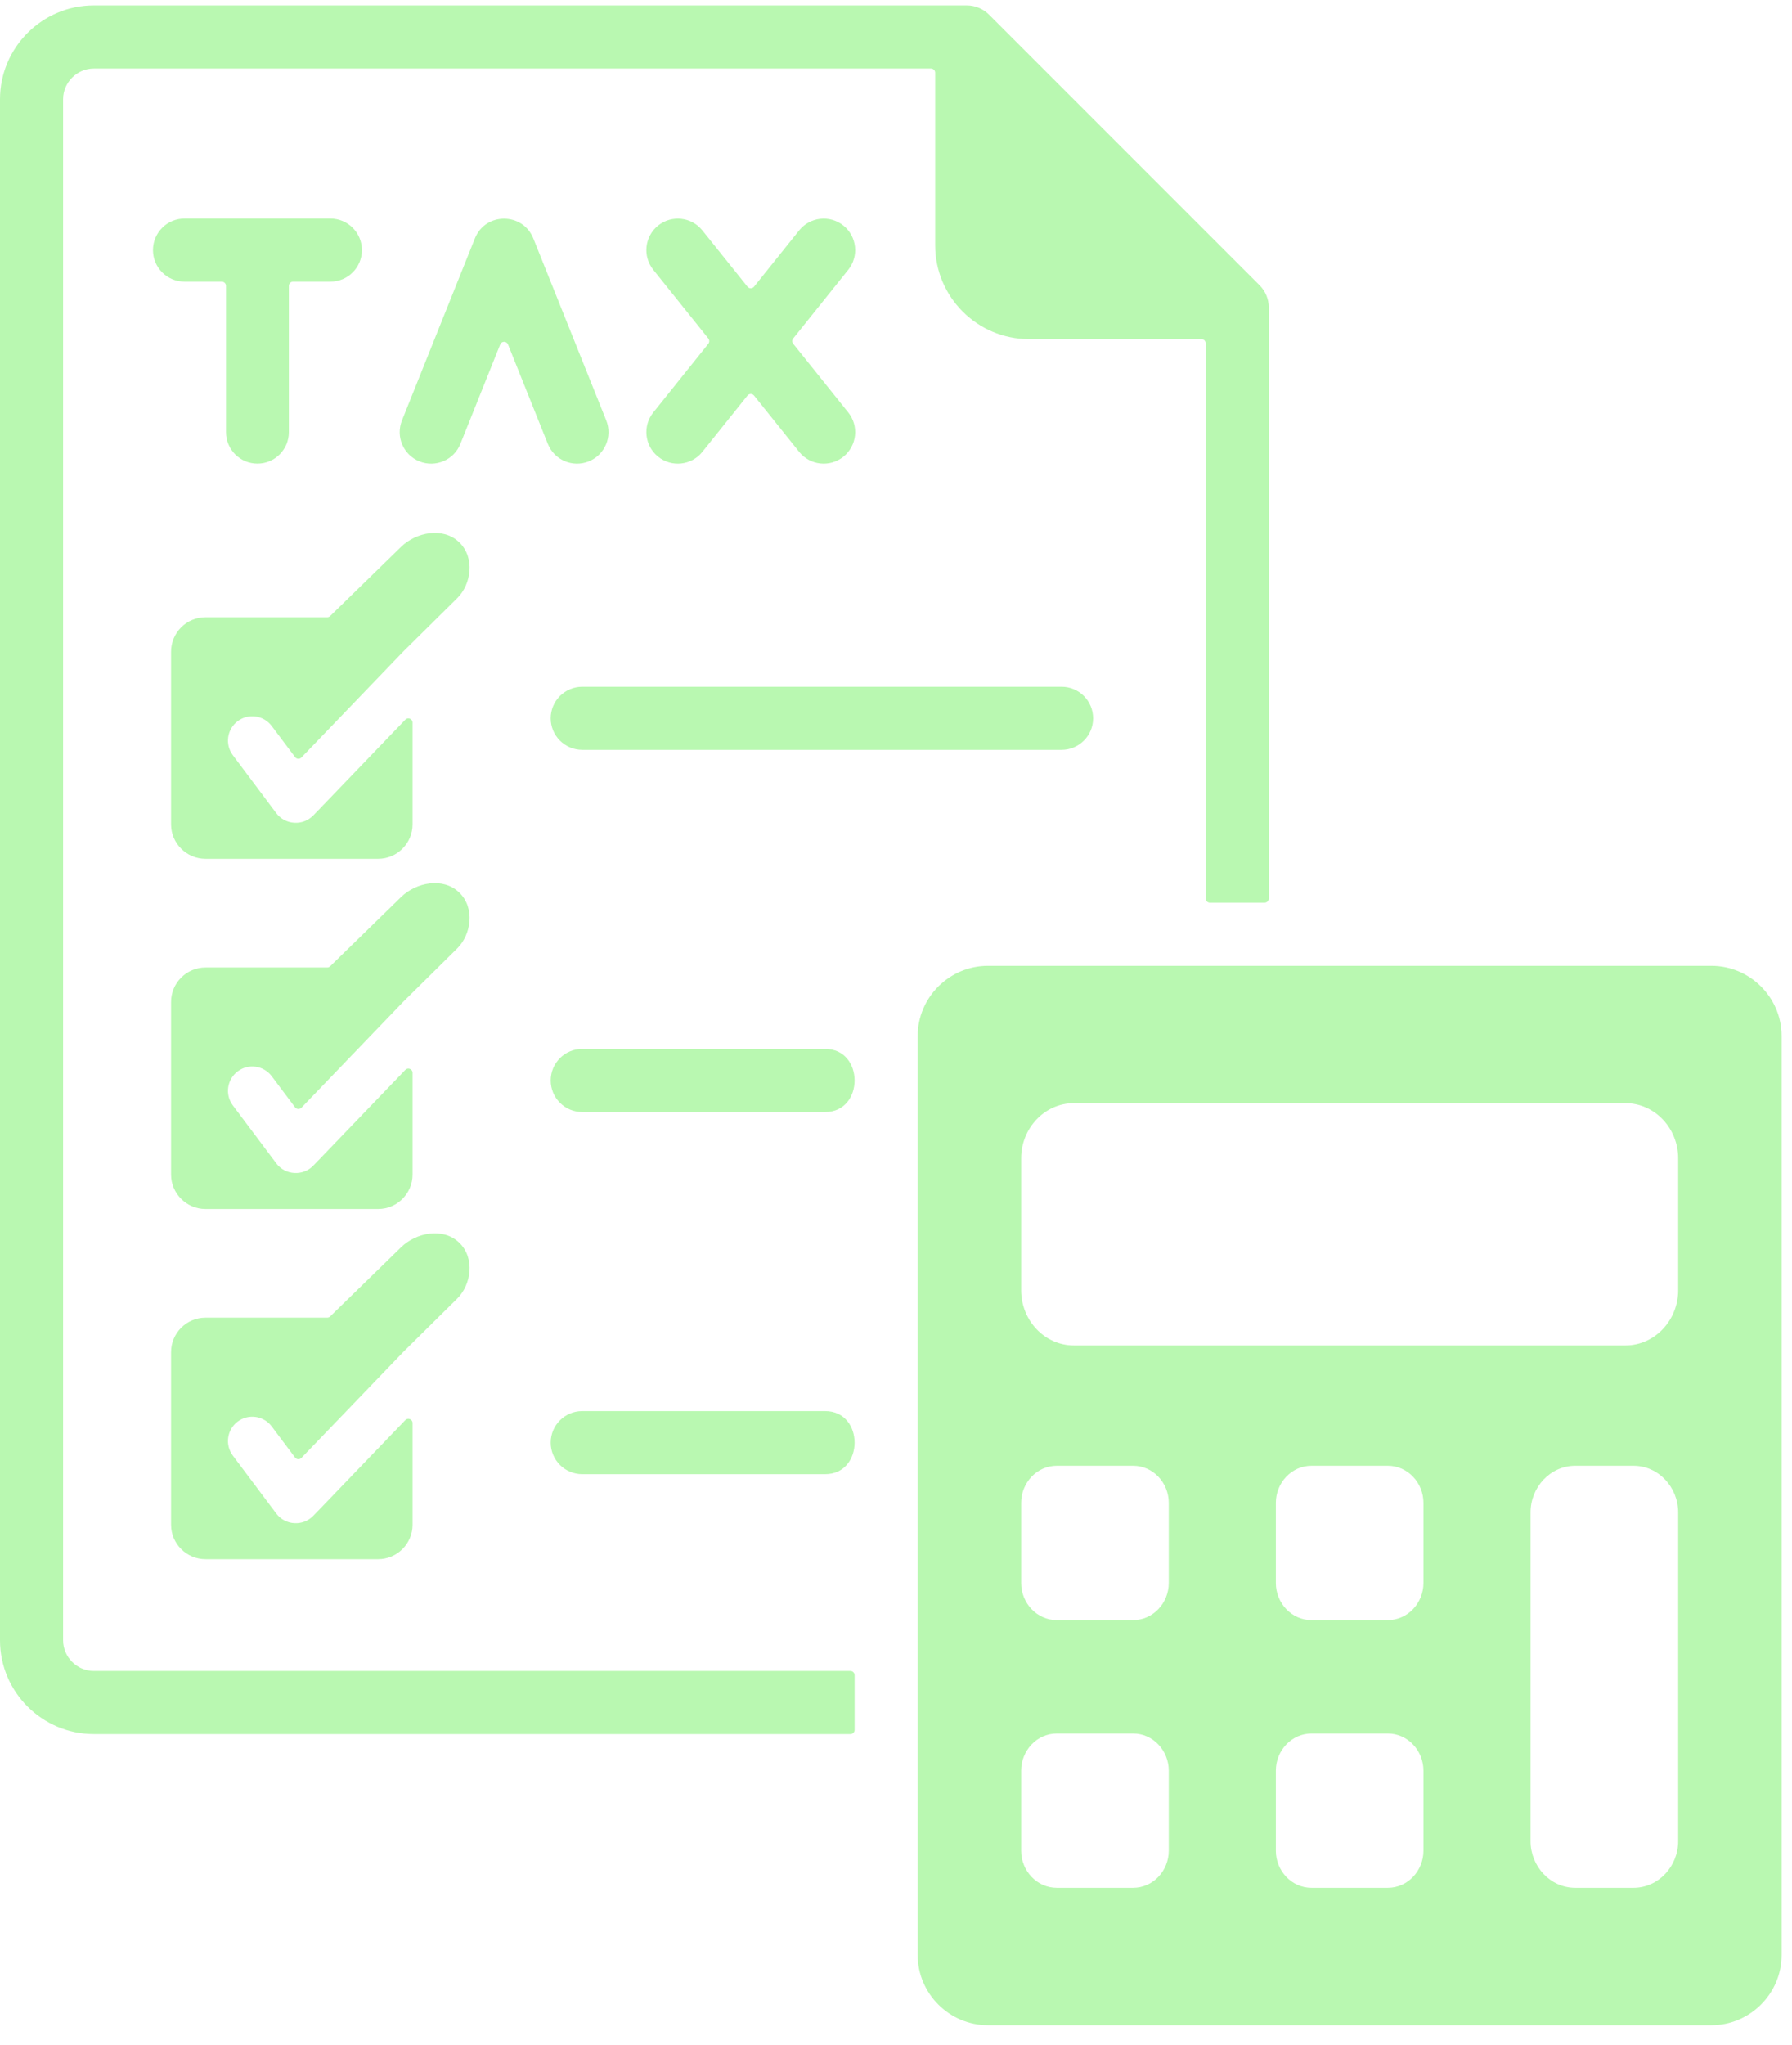 <svg width="71" height="81" viewBox="0 0 71 81" fill="none" xmlns="http://www.w3.org/2000/svg">
<path fill-rule="evenodd" clip-rule="evenodd" d="M23.069 29.7C22.379 29.7 21.819 29.141 21.819 28.451C21.819 27.76 22.379 27.201 23.069 27.201H42.061C42.751 27.201 43.31 27.76 43.31 28.451C43.31 29.141 42.751 29.7 42.061 29.7H23.069ZM33.693 68.682C33.785 68.682 33.86 68.608 33.86 68.516V66.349C33.86 66.257 33.785 66.182 33.693 66.182H3.716C3.05 66.182 2.5 65.632 2.5 64.966V3.931C2.5 3.264 3.05 2.714 3.716 2.714H36.886C36.977 2.714 37.052 2.789 37.052 2.881V9.715C37.052 11.762 38.722 13.432 40.769 13.432H47.603C47.695 13.432 47.77 13.507 47.77 13.599V35.586C47.77 35.677 47.845 35.752 47.937 35.752H50.103C50.195 35.752 50.27 35.677 50.27 35.586L50.27 12.182C50.27 11.862 50.148 11.542 49.904 11.298L39.194 0.588C38.967 0.357 38.651 0.214 38.302 0.214H3.716C1.67 0.214 0 1.884 0 3.931V64.966C0 67.013 1.67 68.682 3.716 68.682H33.693V68.682ZM12.608 32.096L16.059 28.505C16.163 28.397 16.346 28.47 16.346 28.62V32.652C16.346 33.402 15.733 34.015 14.983 34.015H8.141C7.391 34.015 6.778 33.402 6.778 32.652V25.81C6.778 25.06 7.391 24.447 8.141 24.447H12.963C13.008 24.447 13.047 24.431 13.08 24.4L15.897 21.652C16.487 21.081 17.553 20.86 18.195 21.478C18.828 22.087 18.672 23.139 18.117 23.691L15.981 25.802L11.943 30.003C11.872 30.077 11.752 30.07 11.69 29.987L10.766 28.756C10.447 28.33 9.843 28.244 9.418 28.563C8.992 28.882 8.906 29.486 9.225 29.911L10.947 32.208C11.302 32.68 12.005 32.72 12.412 32.297L12.607 32.095L12.608 32.096ZM12.608 59.837L16.059 56.246C16.163 56.138 16.346 56.212 16.346 56.362V60.393C16.346 61.143 15.733 61.756 14.983 61.756H8.141C7.391 61.756 6.778 61.144 6.778 60.393V53.551C6.778 52.801 7.391 52.188 8.141 52.188H12.963C13.008 52.188 13.047 52.173 13.08 52.141L15.897 49.394C16.487 48.822 17.553 48.601 18.195 49.219C18.828 49.828 18.672 50.88 18.117 51.432L15.981 53.543L11.943 57.744C11.872 57.818 11.752 57.811 11.69 57.729L10.766 56.497C10.447 56.071 9.843 55.985 9.418 56.304C8.992 56.623 8.906 57.227 9.225 57.653L10.947 59.949C11.302 60.422 12.005 60.461 12.412 60.038L12.607 59.836L12.608 59.837ZM12.608 45.967L16.059 42.376C16.163 42.267 16.346 42.341 16.346 42.491V46.523C16.346 47.273 15.733 47.886 14.983 47.886H8.141C7.391 47.886 6.778 47.273 6.778 46.523V39.681C6.778 38.931 7.391 38.318 8.141 38.318H12.963C13.008 38.318 13.047 38.302 13.08 38.271L15.897 35.523C16.487 34.952 17.553 34.731 18.195 35.349C18.828 35.957 18.672 37.01 18.117 37.562L15.981 39.673L11.943 43.874C11.872 43.948 11.752 43.94 11.69 43.858L10.766 42.626C10.447 42.201 9.843 42.115 9.418 42.434C8.992 42.753 8.906 43.357 9.225 43.782L10.947 46.078C11.302 46.551 12.005 46.591 12.412 46.168L12.607 45.966L12.608 45.967ZM64.717 58.055C65.71 58.055 66.49 58.905 66.49 59.902V72.925C66.49 73.923 65.71 74.773 64.717 74.773H62.415C61.421 74.773 60.642 73.923 60.642 72.925V59.902C60.642 58.905 61.422 58.055 62.415 58.055H64.717ZM51.963 68.659H54.985C55.776 68.659 56.398 69.335 56.398 70.129V73.304C56.398 74.098 55.776 74.773 54.985 74.773H51.963C51.172 74.773 50.55 74.098 50.55 73.304V70.129C50.55 69.335 51.172 68.659 51.963 68.659ZM41.872 68.659H44.894C45.685 68.659 46.307 69.335 46.307 70.129V73.304C46.307 74.098 45.685 74.773 44.894 74.773H41.872C41.081 74.773 40.459 74.098 40.459 73.304V70.129C40.459 69.335 41.081 68.659 41.872 68.659ZM51.963 58.055H54.985C55.776 58.055 56.398 58.73 56.398 59.524V62.699C56.398 63.493 55.776 64.168 54.985 64.168H51.963C51.172 64.168 50.55 63.493 50.55 62.699V59.524C50.55 58.73 51.172 58.055 51.963 58.055ZM41.872 58.055H44.894C45.685 58.055 46.307 58.73 46.307 59.524V62.699C46.307 63.493 45.685 64.168 44.894 64.168H41.872C41.081 64.168 40.459 63.493 40.459 62.699V59.524C40.459 58.73 41.08 58.055 41.872 58.055ZM40.459 51.107V45.875C40.459 44.697 41.378 43.693 42.551 43.693H64.398C65.57 43.693 66.49 44.697 66.49 45.875V51.107C66.49 52.284 65.57 53.289 64.398 53.289H42.551C41.378 53.289 40.459 52.285 40.459 51.107ZM39.141 38.252H67.808C69.335 38.252 70.589 39.506 70.589 41.033V77.433C70.589 78.96 69.335 80.214 67.808 80.214H39.141C37.614 80.214 36.359 78.96 36.359 77.433V41.033C36.359 39.506 37.614 38.252 39.141 38.252ZM7.311 11.157C6.62 11.157 6.061 10.597 6.061 9.907C6.061 9.217 6.62 8.657 7.311 8.657H13.09C13.78 8.657 14.34 9.217 14.34 9.907C14.34 10.597 13.78 11.157 13.09 11.157H11.612C11.52 11.157 11.445 11.232 11.445 11.324V17.117C11.445 17.805 10.888 18.362 10.2 18.362C9.512 18.362 8.955 17.805 8.955 17.117V11.324C8.955 11.232 8.88 11.157 8.788 11.157H7.311ZM18.241 17.581C17.985 18.22 17.259 18.53 16.619 18.274C15.98 18.018 15.67 17.292 15.926 16.653L18.816 9.443C19.235 8.397 20.715 8.408 21.13 9.443L24.02 16.653C24.276 17.292 23.965 18.018 23.326 18.274C22.687 18.53 21.961 18.22 21.705 17.581L20.128 13.644C20.072 13.504 19.874 13.504 19.818 13.644L18.241 17.581ZM31.664 9.125C32.096 8.589 32.88 8.504 33.417 8.935C33.953 9.367 34.039 10.151 33.607 10.688L31.427 13.407C31.378 13.469 31.378 13.554 31.427 13.616L33.607 16.335C34.039 16.872 33.953 17.657 33.417 18.088C32.88 18.52 32.095 18.434 31.664 17.898L29.876 15.667C29.809 15.583 29.683 15.583 29.616 15.667L27.828 17.898C27.397 18.434 26.612 18.52 26.075 18.088C25.539 17.657 25.453 16.872 25.885 16.335L28.065 13.616C28.114 13.554 28.114 13.469 28.065 13.407L25.885 10.688C25.453 10.151 25.538 9.367 26.075 8.935C26.612 8.504 27.397 8.589 27.828 9.126L29.616 11.356C29.683 11.44 29.809 11.44 29.876 11.356L31.664 9.125ZM23.069 58.389C22.379 58.389 21.819 57.829 21.819 57.139C21.819 56.449 22.379 55.889 23.069 55.889H32.693C34.249 55.889 34.249 58.389 32.693 58.389L23.069 58.389ZM23.069 44.045C22.379 44.045 21.819 43.485 21.819 42.795C21.819 42.104 22.379 41.545 23.069 41.545H32.693C34.249 41.545 34.249 44.045 32.693 44.045L23.069 44.045Z" fill="#B9F8B1"/>
</svg>
